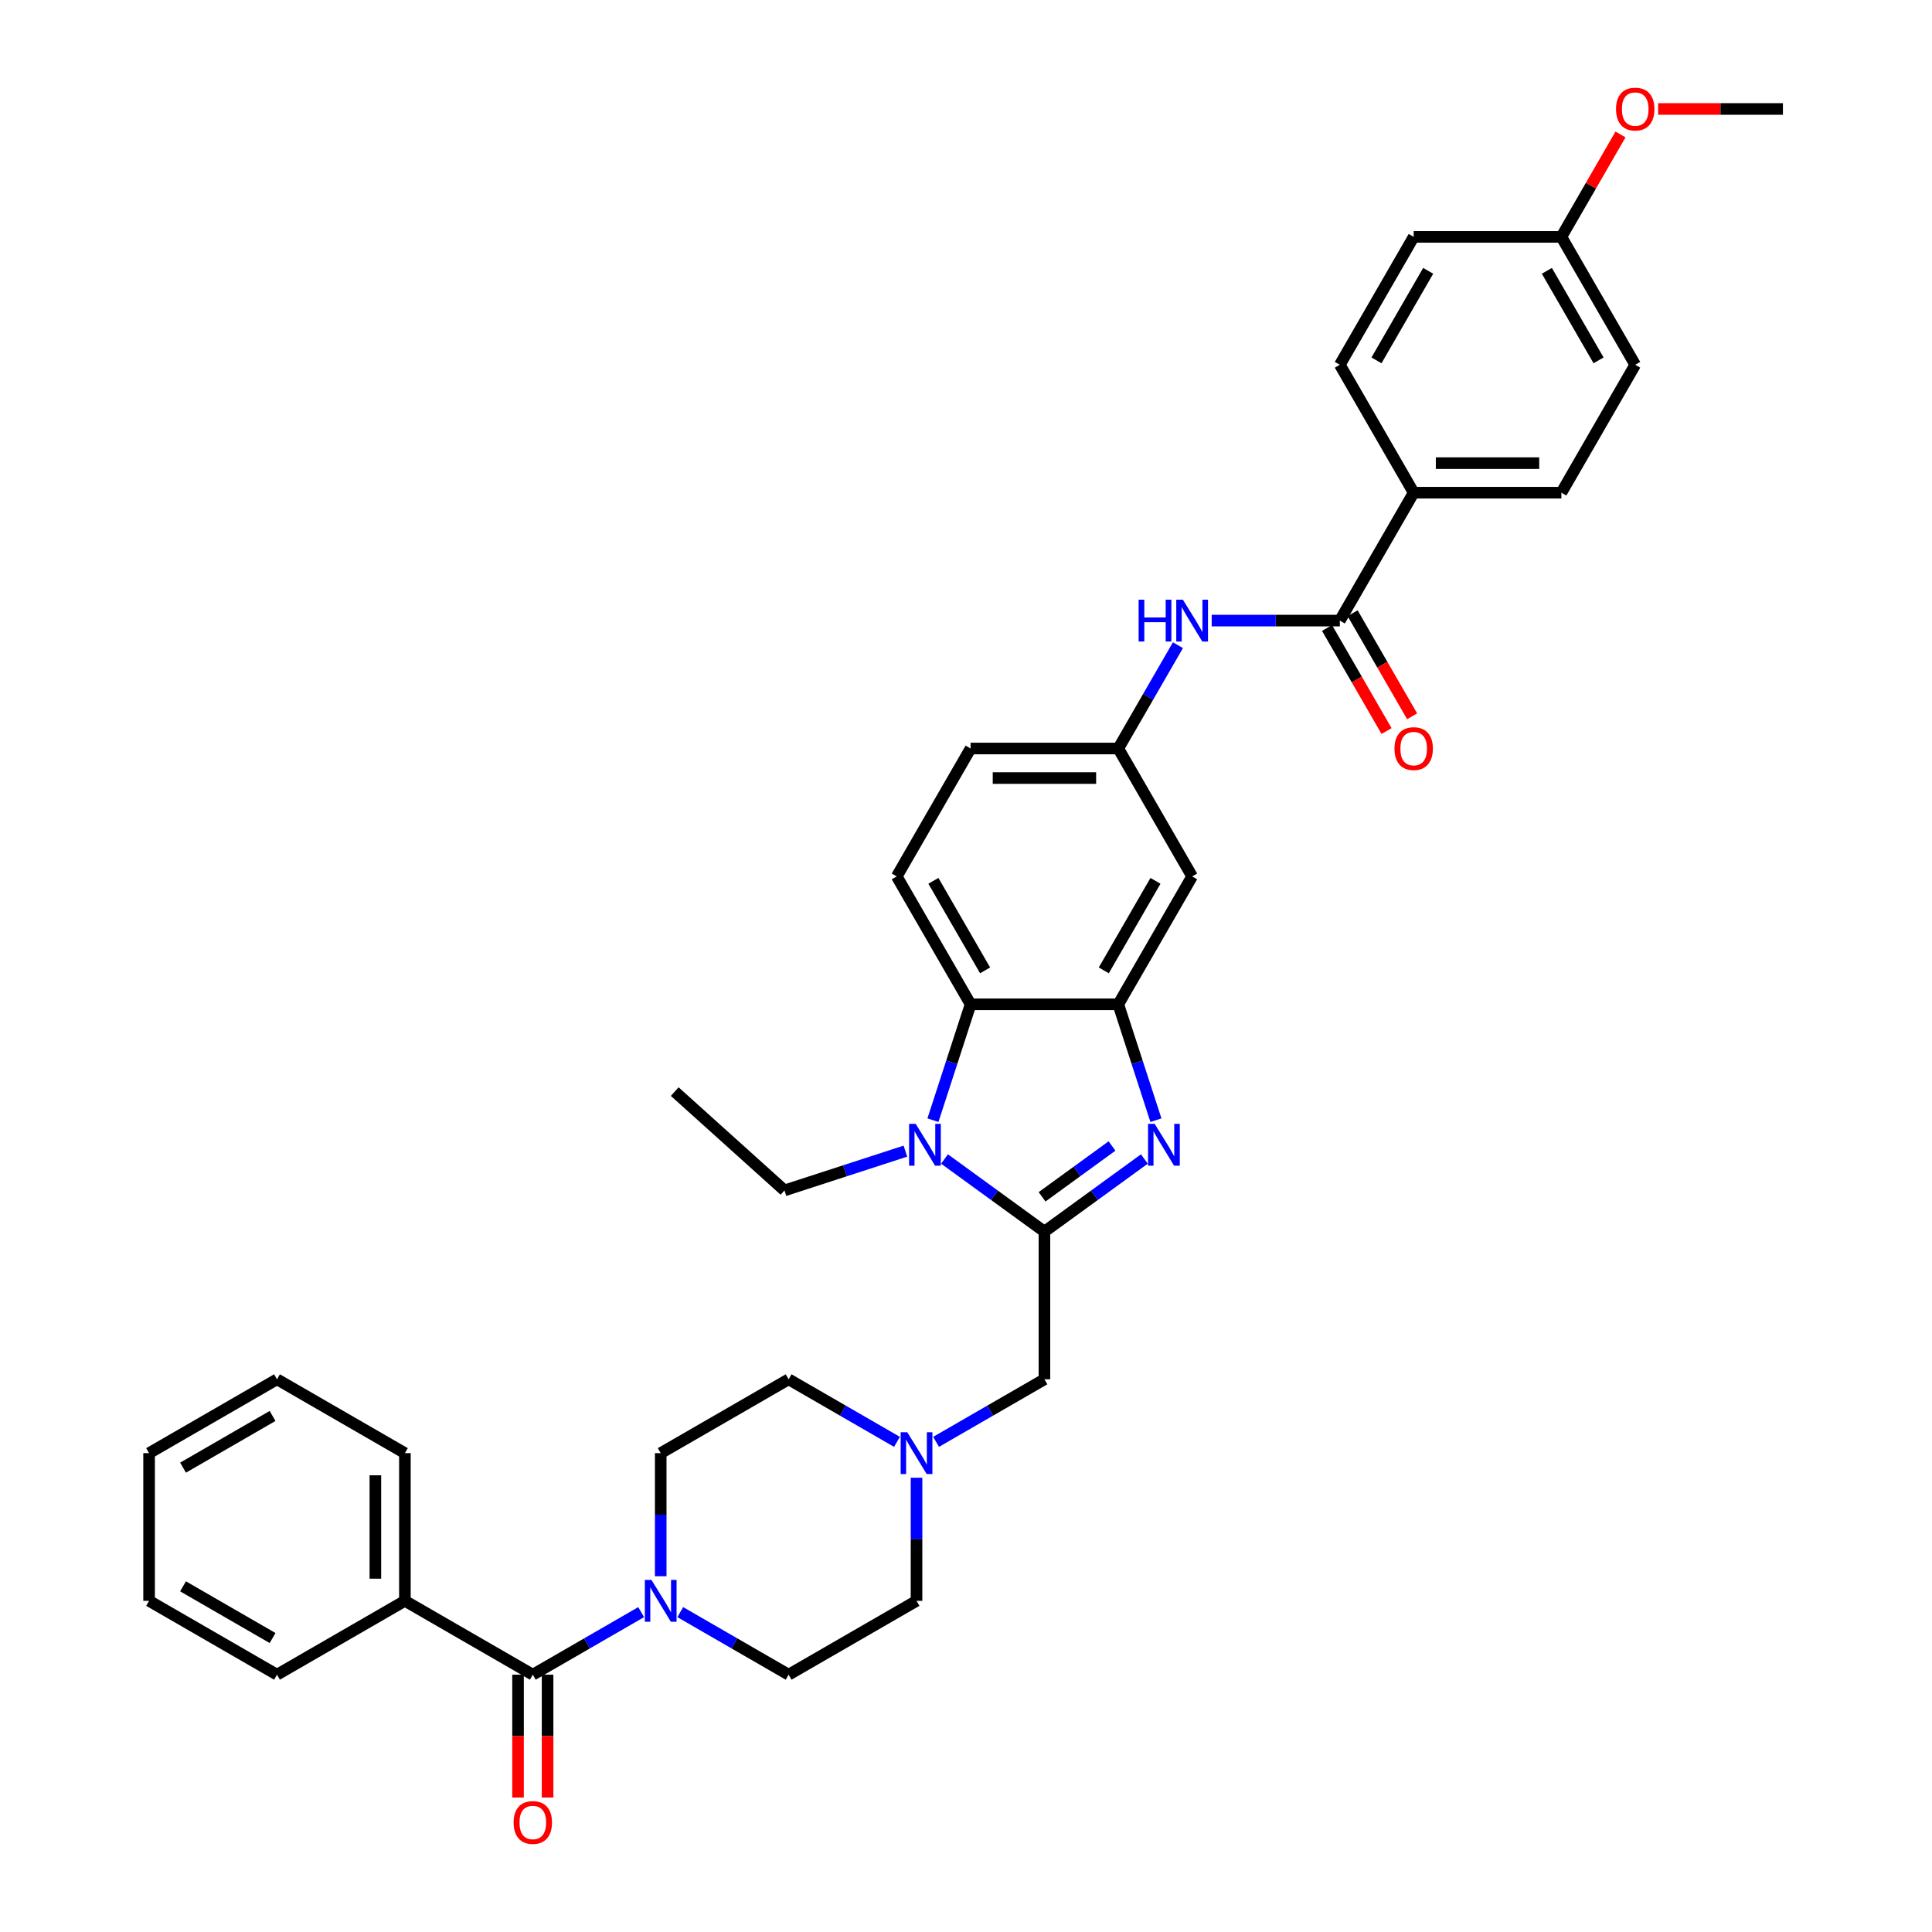 <?xml version='1.0' encoding='iso-8859-1'?>
<svg version='1.1' baseProfile='full'
              xmlns='http://www.w3.org/2000/svg'
                      xmlns:rdkit='http://www.rdkit.org/xml'
                      xmlns:xlink='http://www.w3.org/1999/xlink'
                  xml:space='preserve'
width='1000px' height='1000px' viewBox='0 0 1000 1000'>
<!-- END OF HEADER -->
<rect style='opacity:1.0;fill:#FFFFFF;stroke:none' width='1000' height='1000' x='0' y='0'> </rect>
<path class='bond-0' d='M 540.6,637.475 L 566.463,618.685' style='fill:none;fill-rule:evenodd;stroke:#000000;stroke-width:6px;stroke-linecap:butt;stroke-linejoin:miter;stroke-opacity:1' />
<path class='bond-0' d='M 566.463,618.685 L 592.325,599.894' style='fill:none;fill-rule:evenodd;stroke:#0000FF;stroke-width:6px;stroke-linecap:butt;stroke-linejoin:miter;stroke-opacity:1' />
<path class='bond-0' d='M 539.372,619.469 L 557.476,606.315' style='fill:none;fill-rule:evenodd;stroke:#000000;stroke-width:6px;stroke-linecap:butt;stroke-linejoin:miter;stroke-opacity:1' />
<path class='bond-0' d='M 557.476,606.315 L 575.58,593.162' style='fill:none;fill-rule:evenodd;stroke:#0000FF;stroke-width:6px;stroke-linecap:butt;stroke-linejoin:miter;stroke-opacity:1' />
<path class='bond-1' d='M 540.6,637.475 L 514.737,618.685' style='fill:none;fill-rule:evenodd;stroke:#000000;stroke-width:6px;stroke-linecap:butt;stroke-linejoin:miter;stroke-opacity:1' />
<path class='bond-1' d='M 514.737,618.685 L 488.875,599.894' style='fill:none;fill-rule:evenodd;stroke:#0000FF;stroke-width:6px;stroke-linecap:butt;stroke-linejoin:miter;stroke-opacity:1' />
<path class='bond-9' d='M 540.6,637.475 L 540.6,713.922' style='fill:none;fill-rule:evenodd;stroke:#000000;stroke-width:6px;stroke-linecap:butt;stroke-linejoin:miter;stroke-opacity:1' />
<path class='bond-2' d='M 598.309,579.805 L 588.566,549.82' style='fill:none;fill-rule:evenodd;stroke:#0000FF;stroke-width:6px;stroke-linecap:butt;stroke-linejoin:miter;stroke-opacity:1' />
<path class='bond-2' d='M 588.566,549.82 L 578.823,519.835' style='fill:none;fill-rule:evenodd;stroke:#000000;stroke-width:6px;stroke-linecap:butt;stroke-linejoin:miter;stroke-opacity:1' />
<path class='bond-3' d='M 482.891,579.805 L 492.634,549.82' style='fill:none;fill-rule:evenodd;stroke:#0000FF;stroke-width:6px;stroke-linecap:butt;stroke-linejoin:miter;stroke-opacity:1' />
<path class='bond-3' d='M 492.634,549.82 L 502.377,519.835' style='fill:none;fill-rule:evenodd;stroke:#000000;stroke-width:6px;stroke-linecap:butt;stroke-linejoin:miter;stroke-opacity:1' />
<path class='bond-24' d='M 468.632,595.829 L 437.34,605.997' style='fill:none;fill-rule:evenodd;stroke:#0000FF;stroke-width:6px;stroke-linecap:butt;stroke-linejoin:miter;stroke-opacity:1' />
<path class='bond-24' d='M 437.34,605.997 L 406.048,616.164' style='fill:none;fill-rule:evenodd;stroke:#000000;stroke-width:6px;stroke-linecap:butt;stroke-linejoin:miter;stroke-opacity:1' />
<path class='bond-10' d='M 578.823,519.835 L 617.047,453.631' style='fill:none;fill-rule:evenodd;stroke:#000000;stroke-width:6px;stroke-linecap:butt;stroke-linejoin:miter;stroke-opacity:1' />
<path class='bond-10' d='M 571.316,502.26 L 598.072,455.917' style='fill:none;fill-rule:evenodd;stroke:#000000;stroke-width:6px;stroke-linecap:butt;stroke-linejoin:miter;stroke-opacity:1' />
<path class='bond-36' d='M 578.823,519.835 L 502.377,519.835' style='fill:none;fill-rule:evenodd;stroke:#000000;stroke-width:6px;stroke-linecap:butt;stroke-linejoin:miter;stroke-opacity:1' />
<path class='bond-11' d='M 502.377,519.835 L 464.153,453.631' style='fill:none;fill-rule:evenodd;stroke:#000000;stroke-width:6px;stroke-linecap:butt;stroke-linejoin:miter;stroke-opacity:1' />
<path class='bond-11' d='M 509.884,502.26 L 483.128,455.917' style='fill:none;fill-rule:evenodd;stroke:#000000;stroke-width:6px;stroke-linecap:butt;stroke-linejoin:miter;stroke-opacity:1' />
<path class='bond-4' d='M 275.781,866.815 L 303.822,850.625' style='fill:none;fill-rule:evenodd;stroke:#000000;stroke-width:6px;stroke-linecap:butt;stroke-linejoin:miter;stroke-opacity:1' />
<path class='bond-4' d='M 303.822,850.625 L 331.864,834.435' style='fill:none;fill-rule:evenodd;stroke:#0000FF;stroke-width:6px;stroke-linecap:butt;stroke-linejoin:miter;stroke-opacity:1' />
<path class='bond-14' d='M 268.136,866.815 L 268.136,898.609' style='fill:none;fill-rule:evenodd;stroke:#000000;stroke-width:6px;stroke-linecap:butt;stroke-linejoin:miter;stroke-opacity:1' />
<path class='bond-14' d='M 268.136,898.609 L 268.136,930.404' style='fill:none;fill-rule:evenodd;stroke:#FF0000;stroke-width:6px;stroke-linecap:butt;stroke-linejoin:miter;stroke-opacity:1' />
<path class='bond-14' d='M 283.425,866.815 L 283.425,898.609' style='fill:none;fill-rule:evenodd;stroke:#000000;stroke-width:6px;stroke-linecap:butt;stroke-linejoin:miter;stroke-opacity:1' />
<path class='bond-14' d='M 283.425,898.609 L 283.425,930.404' style='fill:none;fill-rule:evenodd;stroke:#FF0000;stroke-width:6px;stroke-linecap:butt;stroke-linejoin:miter;stroke-opacity:1' />
<path class='bond-18' d='M 275.781,866.815 L 209.576,828.592' style='fill:none;fill-rule:evenodd;stroke:#000000;stroke-width:6px;stroke-linecap:butt;stroke-linejoin:miter;stroke-opacity:1' />
<path class='bond-5' d='M 352.107,834.435 L 380.149,850.625' style='fill:none;fill-rule:evenodd;stroke:#0000FF;stroke-width:6px;stroke-linecap:butt;stroke-linejoin:miter;stroke-opacity:1' />
<path class='bond-5' d='M 380.149,850.625 L 408.19,866.815' style='fill:none;fill-rule:evenodd;stroke:#000000;stroke-width:6px;stroke-linecap:butt;stroke-linejoin:miter;stroke-opacity:1' />
<path class='bond-37' d='M 341.986,815.856 L 341.986,784' style='fill:none;fill-rule:evenodd;stroke:#0000FF;stroke-width:6px;stroke-linecap:butt;stroke-linejoin:miter;stroke-opacity:1' />
<path class='bond-37' d='M 341.986,784 L 341.986,752.145' style='fill:none;fill-rule:evenodd;stroke:#000000;stroke-width:6px;stroke-linecap:butt;stroke-linejoin:miter;stroke-opacity:1' />
<path class='bond-6' d='M 693.494,321.221 L 660.331,321.221' style='fill:none;fill-rule:evenodd;stroke:#000000;stroke-width:6px;stroke-linecap:butt;stroke-linejoin:miter;stroke-opacity:1' />
<path class='bond-6' d='M 660.331,321.221 L 627.168,321.221' style='fill:none;fill-rule:evenodd;stroke:#0000FF;stroke-width:6px;stroke-linecap:butt;stroke-linejoin:miter;stroke-opacity:1' />
<path class='bond-12' d='M 693.494,321.221 L 731.717,255.016' style='fill:none;fill-rule:evenodd;stroke:#000000;stroke-width:6px;stroke-linecap:butt;stroke-linejoin:miter;stroke-opacity:1' />
<path class='bond-15' d='M 686.873,325.043 L 702.273,351.717' style='fill:none;fill-rule:evenodd;stroke:#000000;stroke-width:6px;stroke-linecap:butt;stroke-linejoin:miter;stroke-opacity:1' />
<path class='bond-15' d='M 702.273,351.717 L 717.673,378.39' style='fill:none;fill-rule:evenodd;stroke:#FF0000;stroke-width:6px;stroke-linecap:butt;stroke-linejoin:miter;stroke-opacity:1' />
<path class='bond-15' d='M 700.114,317.399 L 715.514,344.072' style='fill:none;fill-rule:evenodd;stroke:#000000;stroke-width:6px;stroke-linecap:butt;stroke-linejoin:miter;stroke-opacity:1' />
<path class='bond-15' d='M 715.514,344.072 L 730.914,370.745' style='fill:none;fill-rule:evenodd;stroke:#FF0000;stroke-width:6px;stroke-linecap:butt;stroke-linejoin:miter;stroke-opacity:1' />
<path class='bond-7' d='M 609.694,333.957 L 594.259,360.691' style='fill:none;fill-rule:evenodd;stroke:#0000FF;stroke-width:6px;stroke-linecap:butt;stroke-linejoin:miter;stroke-opacity:1' />
<path class='bond-7' d='M 594.259,360.691 L 578.823,387.426' style='fill:none;fill-rule:evenodd;stroke:#000000;stroke-width:6px;stroke-linecap:butt;stroke-linejoin:miter;stroke-opacity:1' />
<path class='bond-8' d='M 484.517,746.301 L 512.558,730.112' style='fill:none;fill-rule:evenodd;stroke:#0000FF;stroke-width:6px;stroke-linecap:butt;stroke-linejoin:miter;stroke-opacity:1' />
<path class='bond-8' d='M 512.558,730.112 L 540.6,713.922' style='fill:none;fill-rule:evenodd;stroke:#000000;stroke-width:6px;stroke-linecap:butt;stroke-linejoin:miter;stroke-opacity:1' />
<path class='bond-21' d='M 464.274,746.301 L 436.232,730.112' style='fill:none;fill-rule:evenodd;stroke:#0000FF;stroke-width:6px;stroke-linecap:butt;stroke-linejoin:miter;stroke-opacity:1' />
<path class='bond-21' d='M 436.232,730.112 L 408.19,713.922' style='fill:none;fill-rule:evenodd;stroke:#000000;stroke-width:6px;stroke-linecap:butt;stroke-linejoin:miter;stroke-opacity:1' />
<path class='bond-22' d='M 474.395,764.881 L 474.395,796.736' style='fill:none;fill-rule:evenodd;stroke:#0000FF;stroke-width:6px;stroke-linecap:butt;stroke-linejoin:miter;stroke-opacity:1' />
<path class='bond-22' d='M 474.395,796.736 L 474.395,828.592' style='fill:none;fill-rule:evenodd;stroke:#000000;stroke-width:6px;stroke-linecap:butt;stroke-linejoin:miter;stroke-opacity:1' />
<path class='bond-13' d='M 617.047,453.631 L 578.823,387.426' style='fill:none;fill-rule:evenodd;stroke:#000000;stroke-width:6px;stroke-linecap:butt;stroke-linejoin:miter;stroke-opacity:1' />
<path class='bond-23' d='M 464.153,453.631 L 502.377,387.426' style='fill:none;fill-rule:evenodd;stroke:#000000;stroke-width:6px;stroke-linecap:butt;stroke-linejoin:miter;stroke-opacity:1' />
<path class='bond-19' d='M 731.717,255.016 L 808.164,255.016' style='fill:none;fill-rule:evenodd;stroke:#000000;stroke-width:6px;stroke-linecap:butt;stroke-linejoin:miter;stroke-opacity:1' />
<path class='bond-19' d='M 743.184,239.727 L 796.697,239.727' style='fill:none;fill-rule:evenodd;stroke:#000000;stroke-width:6px;stroke-linecap:butt;stroke-linejoin:miter;stroke-opacity:1' />
<path class='bond-20' d='M 731.717,255.016 L 693.494,188.811' style='fill:none;fill-rule:evenodd;stroke:#000000;stroke-width:6px;stroke-linecap:butt;stroke-linejoin:miter;stroke-opacity:1' />
<path class='bond-38' d='M 578.823,387.426 L 502.377,387.426' style='fill:none;fill-rule:evenodd;stroke:#000000;stroke-width:6px;stroke-linecap:butt;stroke-linejoin:miter;stroke-opacity:1' />
<path class='bond-38' d='M 567.356,402.715 L 513.844,402.715' style='fill:none;fill-rule:evenodd;stroke:#000000;stroke-width:6px;stroke-linecap:butt;stroke-linejoin:miter;stroke-opacity:1' />
<path class='bond-16' d='M 408.19,866.815 L 474.395,828.592' style='fill:none;fill-rule:evenodd;stroke:#000000;stroke-width:6px;stroke-linecap:butt;stroke-linejoin:miter;stroke-opacity:1' />
<path class='bond-17' d='M 341.986,752.145 L 408.19,713.922' style='fill:none;fill-rule:evenodd;stroke:#000000;stroke-width:6px;stroke-linecap:butt;stroke-linejoin:miter;stroke-opacity:1' />
<path class='bond-29' d='M 209.576,828.592 L 209.576,752.145' style='fill:none;fill-rule:evenodd;stroke:#000000;stroke-width:6px;stroke-linecap:butt;stroke-linejoin:miter;stroke-opacity:1' />
<path class='bond-29' d='M 194.287,817.125 L 194.287,763.612' style='fill:none;fill-rule:evenodd;stroke:#000000;stroke-width:6px;stroke-linecap:butt;stroke-linejoin:miter;stroke-opacity:1' />
<path class='bond-30' d='M 209.576,828.592 L 143.371,866.815' style='fill:none;fill-rule:evenodd;stroke:#000000;stroke-width:6px;stroke-linecap:butt;stroke-linejoin:miter;stroke-opacity:1' />
<path class='bond-27' d='M 808.164,255.016 L 846.387,188.811' style='fill:none;fill-rule:evenodd;stroke:#000000;stroke-width:6px;stroke-linecap:butt;stroke-linejoin:miter;stroke-opacity:1' />
<path class='bond-26' d='M 693.494,188.811 L 731.717,122.607' style='fill:none;fill-rule:evenodd;stroke:#000000;stroke-width:6px;stroke-linecap:butt;stroke-linejoin:miter;stroke-opacity:1' />
<path class='bond-26' d='M 712.468,186.525 L 739.224,140.182' style='fill:none;fill-rule:evenodd;stroke:#000000;stroke-width:6px;stroke-linecap:butt;stroke-linejoin:miter;stroke-opacity:1' />
<path class='bond-32' d='M 406.048,616.164 L 349.237,565.011' style='fill:none;fill-rule:evenodd;stroke:#000000;stroke-width:6px;stroke-linecap:butt;stroke-linejoin:miter;stroke-opacity:1' />
<path class='bond-25' d='M 808.164,122.607 L 731.717,122.607' style='fill:none;fill-rule:evenodd;stroke:#000000;stroke-width:6px;stroke-linecap:butt;stroke-linejoin:miter;stroke-opacity:1' />
<path class='bond-28' d='M 808.164,122.607 L 823.466,96.102' style='fill:none;fill-rule:evenodd;stroke:#000000;stroke-width:6px;stroke-linecap:butt;stroke-linejoin:miter;stroke-opacity:1' />
<path class='bond-28' d='M 823.466,96.102 L 838.769,69.596' style='fill:none;fill-rule:evenodd;stroke:#FF0000;stroke-width:6px;stroke-linecap:butt;stroke-linejoin:miter;stroke-opacity:1' />
<path class='bond-39' d='M 808.164,122.607 L 846.387,188.811' style='fill:none;fill-rule:evenodd;stroke:#000000;stroke-width:6px;stroke-linecap:butt;stroke-linejoin:miter;stroke-opacity:1' />
<path class='bond-39' d='M 800.656,140.182 L 827.413,186.525' style='fill:none;fill-rule:evenodd;stroke:#000000;stroke-width:6px;stroke-linecap:butt;stroke-linejoin:miter;stroke-opacity:1' />
<path class='bond-31' d='M 858.236,56.402 L 890.535,56.402' style='fill:none;fill-rule:evenodd;stroke:#FF0000;stroke-width:6px;stroke-linecap:butt;stroke-linejoin:miter;stroke-opacity:1' />
<path class='bond-31' d='M 890.535,56.402 L 922.834,56.402' style='fill:none;fill-rule:evenodd;stroke:#000000;stroke-width:6px;stroke-linecap:butt;stroke-linejoin:miter;stroke-opacity:1' />
<path class='bond-34' d='M 209.576,752.145 L 143.371,713.922' style='fill:none;fill-rule:evenodd;stroke:#000000;stroke-width:6px;stroke-linecap:butt;stroke-linejoin:miter;stroke-opacity:1' />
<path class='bond-33' d='M 143.371,866.815 L 77.166,828.592' style='fill:none;fill-rule:evenodd;stroke:#000000;stroke-width:6px;stroke-linecap:butt;stroke-linejoin:miter;stroke-opacity:1' />
<path class='bond-33' d='M 141.085,847.841 L 94.742,821.084' style='fill:none;fill-rule:evenodd;stroke:#000000;stroke-width:6px;stroke-linecap:butt;stroke-linejoin:miter;stroke-opacity:1' />
<path class='bond-35' d='M 77.166,828.592 L 77.166,752.145' style='fill:none;fill-rule:evenodd;stroke:#000000;stroke-width:6px;stroke-linecap:butt;stroke-linejoin:miter;stroke-opacity:1' />
<path class='bond-40' d='M 143.371,713.922 L 77.166,752.145' style='fill:none;fill-rule:evenodd;stroke:#000000;stroke-width:6px;stroke-linecap:butt;stroke-linejoin:miter;stroke-opacity:1' />
<path class='bond-40' d='M 141.085,732.896 L 94.742,759.653' style='fill:none;fill-rule:evenodd;stroke:#000000;stroke-width:6px;stroke-linecap:butt;stroke-linejoin:miter;stroke-opacity:1' />
<path  class='atom-1' d='M 597.661 581.716
L 604.755 593.183
Q 605.459 594.314, 606.59 596.363
Q 607.722 598.412, 607.783 598.534
L 607.783 581.716
L 610.657 581.716
L 610.657 603.366
L 607.691 603.366
L 600.077 590.828
Q 599.19 589.36, 598.242 587.679
Q 597.325 585.997, 597.05 585.477
L 597.05 603.366
L 594.236 603.366
L 594.236 581.716
L 597.661 581.716
' fill='#0000FF'/>
<path  class='atom-2' d='M 473.968 581.716
L 481.062 593.183
Q 481.765 594.314, 482.897 596.363
Q 484.028 598.412, 484.089 598.534
L 484.089 581.716
L 486.964 581.716
L 486.964 603.366
L 483.998 603.366
L 476.383 590.828
Q 475.497 589.36, 474.549 587.679
Q 473.631 585.997, 473.356 585.477
L 473.356 603.366
L 470.543 603.366
L 470.543 581.716
L 473.968 581.716
' fill='#0000FF'/>
<path  class='atom-6' d='M 337.2 817.767
L 344.294 829.234
Q 344.998 830.365, 346.129 832.414
Q 347.26 834.463, 347.322 834.585
L 347.322 817.767
L 350.196 817.767
L 350.196 839.417
L 347.23 839.417
L 339.616 826.879
Q 338.729 825.412, 337.781 823.73
Q 336.864 822.048, 336.588 821.528
L 336.588 839.417
L 333.775 839.417
L 333.775 817.767
L 337.2 817.767
' fill='#0000FF'/>
<path  class='atom-8' d='M 589.358 310.396
L 592.293 310.396
L 592.293 319.6
L 603.363 319.6
L 603.363 310.396
L 606.298 310.396
L 606.298 332.046
L 603.363 332.046
L 603.363 322.047
L 592.293 322.047
L 592.293 332.046
L 589.358 332.046
L 589.358 310.396
' fill='#0000FF'/>
<path  class='atom-8' d='M 612.261 310.396
L 619.355 321.863
Q 620.059 322.995, 621.19 325.043
Q 622.322 327.092, 622.383 327.214
L 622.383 310.396
L 625.257 310.396
L 625.257 332.046
L 622.291 332.046
L 614.677 319.509
Q 613.79 318.041, 612.842 316.359
Q 611.925 314.677, 611.65 314.157
L 611.65 332.046
L 608.836 332.046
L 608.836 310.396
L 612.261 310.396
' fill='#0000FF'/>
<path  class='atom-9' d='M 469.61 741.32
L 476.704 752.787
Q 477.407 753.919, 478.539 755.967
Q 479.67 758.016, 479.731 758.138
L 479.731 741.32
L 482.606 741.32
L 482.606 762.97
L 479.639 762.97
L 472.025 750.433
Q 471.139 748.965, 470.191 747.283
Q 469.273 745.601, 468.998 745.081
L 468.998 762.97
L 466.185 762.97
L 466.185 741.32
L 469.61 741.32
' fill='#0000FF'/>
<path  class='atom-15' d='M 265.843 943.323
Q 265.843 938.125, 268.411 935.22
Q 270.98 932.315, 275.781 932.315
Q 280.582 932.315, 283.15 935.22
Q 285.719 938.125, 285.719 943.323
Q 285.719 948.583, 283.12 951.579
Q 280.52 954.545, 275.781 954.545
Q 271.01 954.545, 268.411 951.579
Q 265.843 948.613, 265.843 943.323
M 275.781 952.099
Q 279.083 952.099, 280.857 949.897
Q 282.661 947.665, 282.661 943.323
Q 282.661 939.073, 280.857 936.932
Q 279.083 934.761, 275.781 934.761
Q 272.478 934.761, 270.674 936.902
Q 268.901 939.042, 268.901 943.323
Q 268.901 947.696, 270.674 949.897
Q 272.478 952.099, 275.781 952.099
' fill='#FF0000'/>
<path  class='atom-16' d='M 721.779 387.487
Q 721.779 382.289, 724.347 379.384
Q 726.916 376.479, 731.717 376.479
Q 736.518 376.479, 739.086 379.384
Q 741.655 382.289, 741.655 387.487
Q 741.655 392.747, 739.056 395.743
Q 736.457 398.709, 731.717 398.709
Q 726.947 398.709, 724.347 395.743
Q 721.779 392.777, 721.779 387.487
M 731.717 396.263
Q 735.019 396.263, 736.793 394.061
Q 738.597 391.829, 738.597 387.487
Q 738.597 383.237, 736.793 381.096
Q 735.019 378.925, 731.717 378.925
Q 728.414 378.925, 726.61 381.065
Q 724.837 383.206, 724.837 387.487
Q 724.837 391.86, 726.61 394.061
Q 728.414 396.263, 731.717 396.263
' fill='#FF0000'/>
<path  class='atom-29' d='M 836.449 56.463
Q 836.449 51.264, 839.018 48.359
Q 841.586 45.455, 846.387 45.455
Q 851.188 45.455, 853.756 48.359
Q 856.325 51.264, 856.325 56.463
Q 856.325 61.722, 853.726 64.719
Q 851.127 67.685, 846.387 67.685
Q 841.617 67.685, 839.018 64.719
Q 836.449 61.753, 836.449 56.463
M 846.387 65.239
Q 849.69 65.239, 851.463 63.037
Q 853.267 60.805, 853.267 56.463
Q 853.267 52.212, 851.463 50.072
Q 849.69 47.901, 846.387 47.901
Q 843.085 47.901, 841.28 50.041
Q 839.507 52.182, 839.507 56.463
Q 839.507 60.836, 841.28 63.037
Q 843.085 65.239, 846.387 65.239
' fill='#FF0000'/>
</svg>
